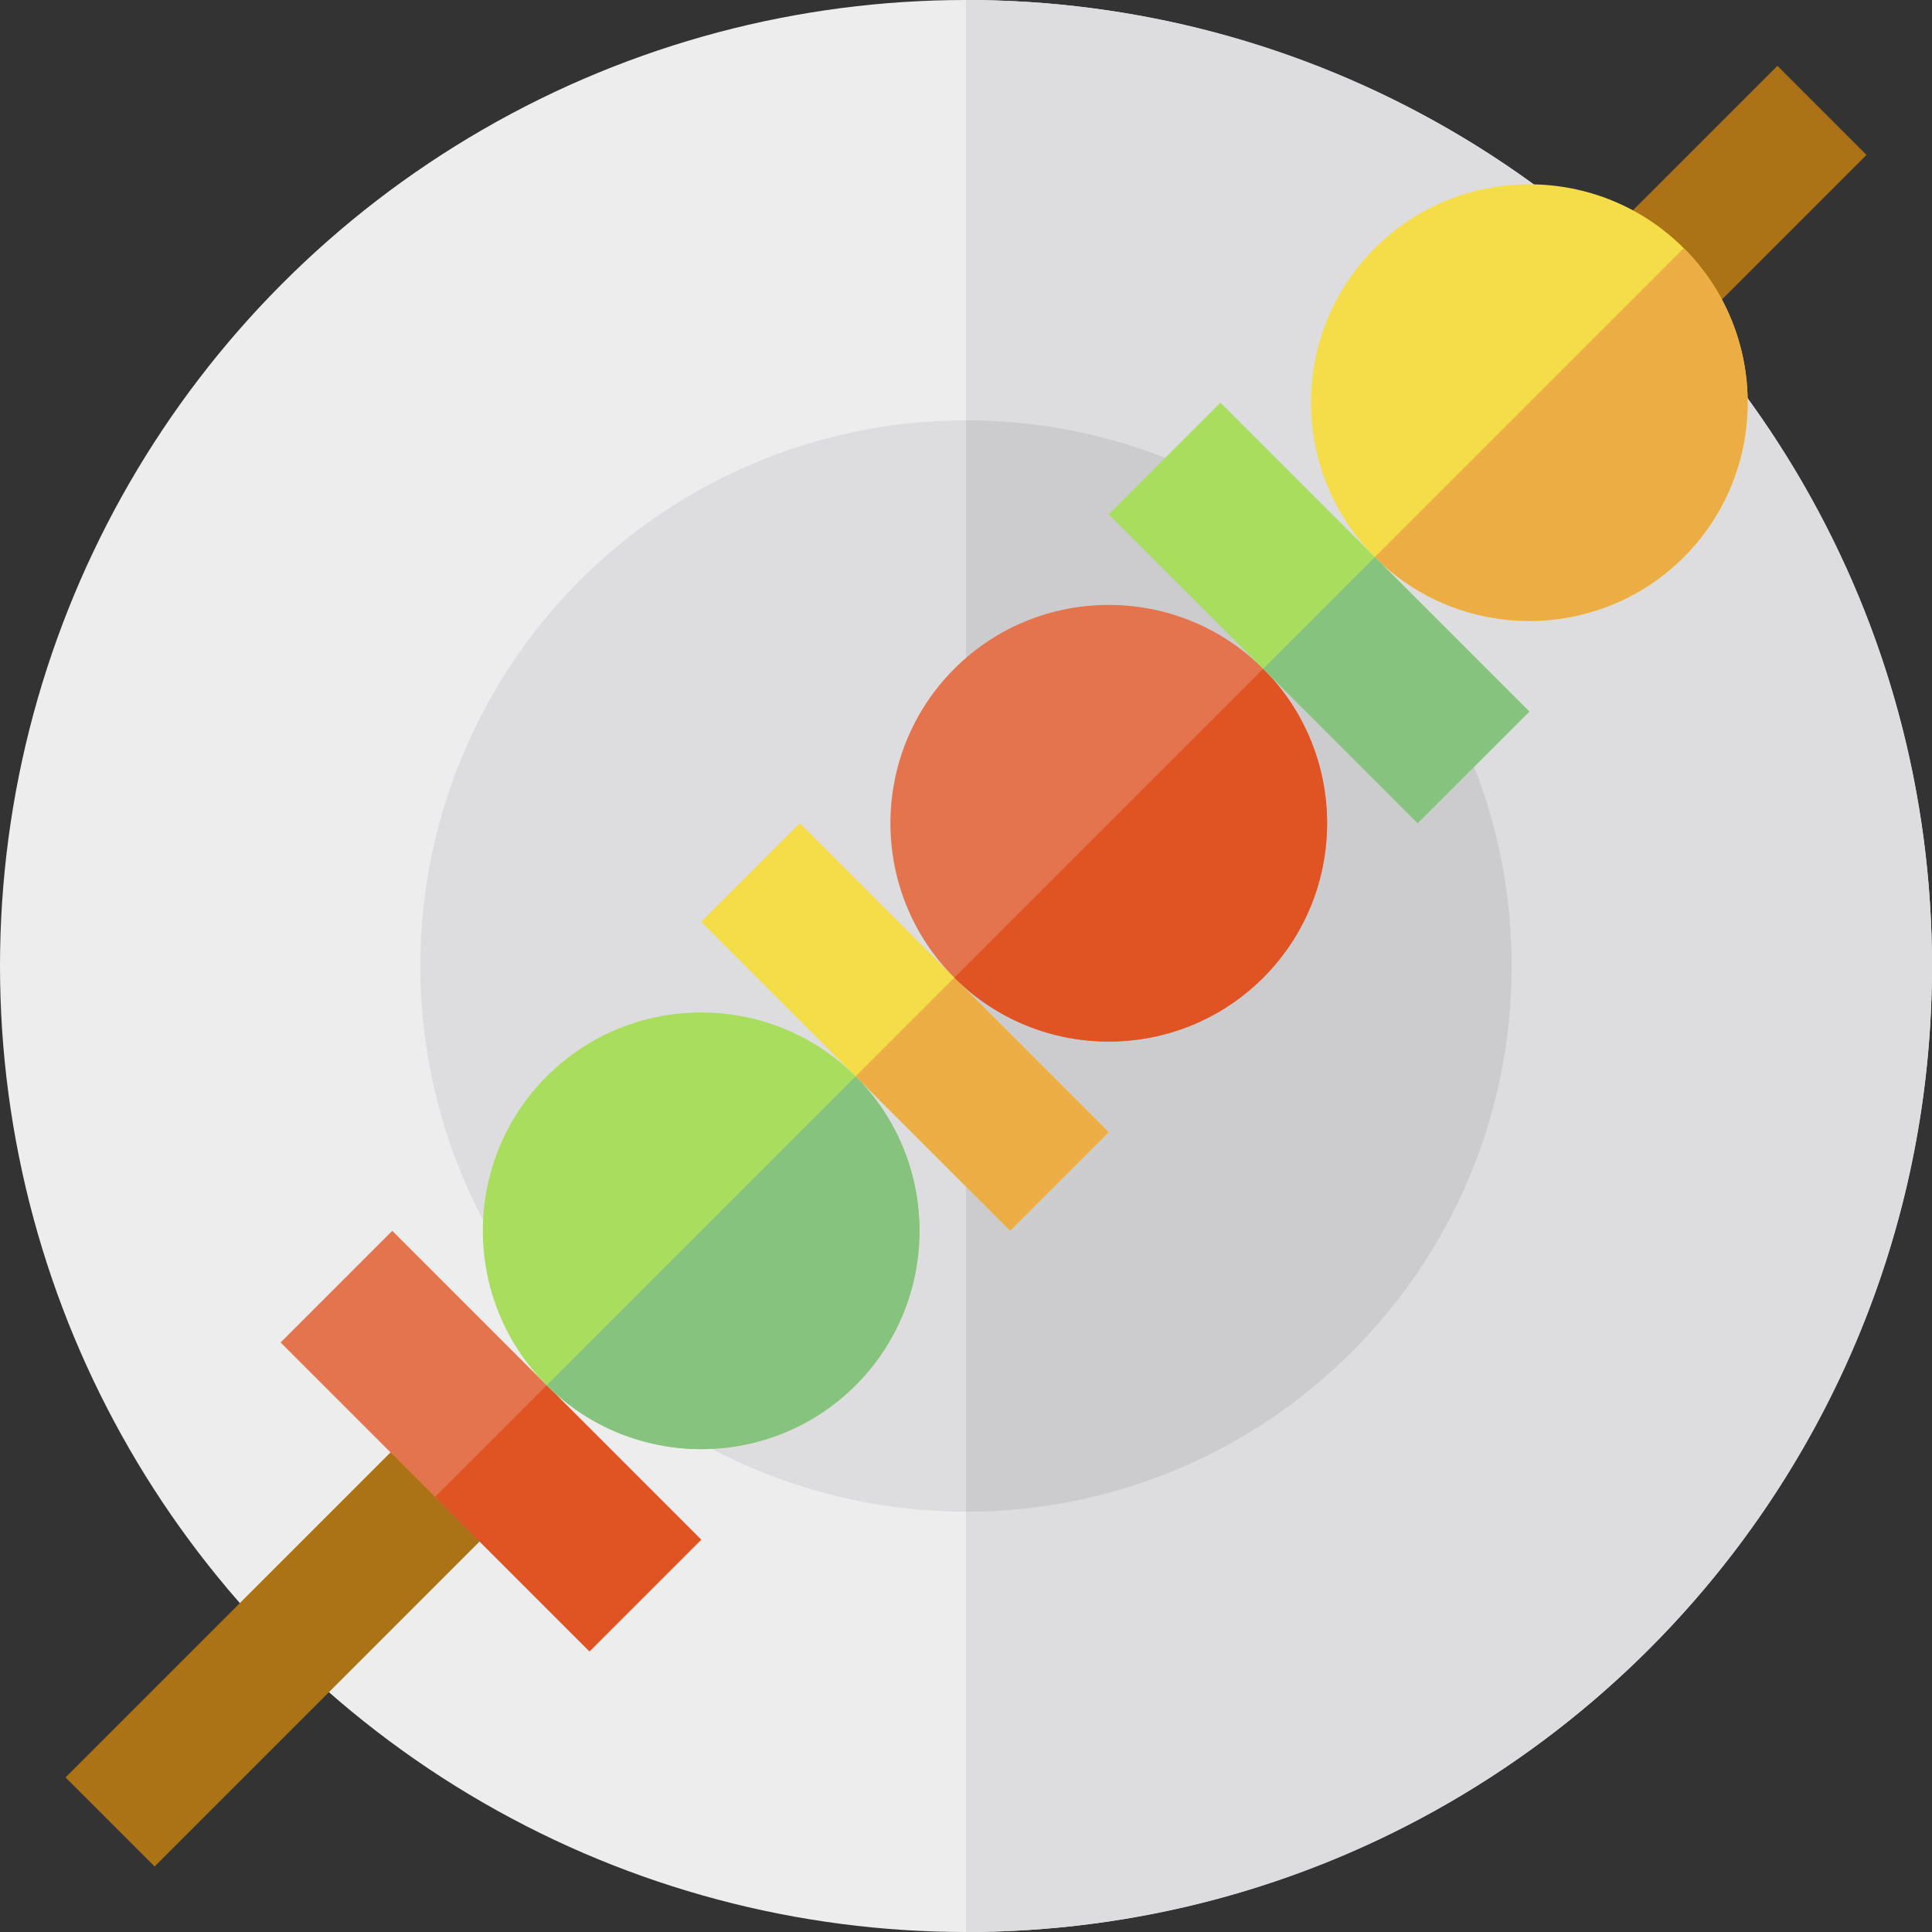 <?xml version="1.0" encoding="iso-8859-1"?>
<!-- Generator: Adobe Illustrator 19.0.0, SVG Export Plug-In . SVG Version: 6.00 Build 0)  -->
<svg version="1.1" id="Layer_1" xmlns="http://www.w3.org/2000/svg" xmlns:xlink="http://www.w3.org/1999/xlink" x="0px" y="0px"
	 viewBox="0 0 512 512" style="enable-background:new 0 0 512 512;" xml:space="preserve">
<rect x="0" y="0" width="512" height="512" fill="#333333" stroke="none"/>
<circle style="fill:#EDEDEE;" cx="256" cy="256" r="256"/>
<g>
	<path style="fill:#DDDCDF;" d="M512,256c0,141.384-114.616,256-256,256V0C397.384,0,512,114.616,512,256z"/>
	<circle style="fill:#DDDCDF;" cx="256" cy="256" r="144.607"/>
</g>
<path style="fill:#CCCCCF;" d="M400.61,256c0,79.866-64.745,144.61-144.61,144.61V111.39C335.866,111.39,400.61,176.134,400.61,256z
	"/>
<g>
	
		<rect x="444.229" y="20.132" transform="matrix(-0.707 -0.707 0.707 -0.707 750.736 413.103)" style="fill:#AB7315;" width="33.391" height="61.873"/>
	
		<rect x="61.526" y="364.454" transform="matrix(-0.707 -0.707 0.707 -0.707 -173.193 795.809)" style="fill:#AB7315;" width="33.391" height="138.639"/>
</g>
<path style="fill:#E3744E;" d="M252.9,259.1c-22.569-22.569-22.569-59.294,0-81.863s59.294-22.569,81.863,0s22.569,59.294,0,81.863
	S275.469,281.669,252.9,259.1z"/>
<path style="fill:#F5DC49;" d="M267.686,326.177l-81.863-81.863l26.146-26.146l81.863,81.863L267.686,326.177z"/>
<path style="fill:#ECAE44;" d="M267.686,326.177l-40.932-40.932l26.146-26.147l40.932,40.932L267.686,326.177z"/>
<path style="fill:#F5DC49;" d="M364.358,147.642c-22.569-22.569-22.569-59.294,0-81.863c22.569-22.569,59.294-22.569,81.863,0
	s22.569,59.294,0,81.863C423.652,170.211,386.927,170.211,364.358,147.642z"/>
<path style="fill:#ECAE44;" d="M364.358,147.642c21.593-21.593,69.34-69.34,81.863-81.863c22.569,22.569,22.569,59.294,0,81.863
	C423.652,170.211,386.927,170.211,364.358,147.642z"/>
<path style="fill:#E05323;" d="M252.9,259.1c21.593-21.593,69.34-69.34,81.863-81.863c22.569,22.569,22.569,59.294,0,81.863
	S275.469,281.669,252.9,259.1z"/>
<path style="fill:#A8DD5E;" d="M375.696,218.168l-81.863-81.863l29.595-29.595l81.863,81.863L375.696,218.168z"/>
<path style="fill:#86C37E;" d="M375.696,218.168l-40.932-40.932l29.595-29.595l40.932,40.932L375.696,218.168z"/>
<path style="fill:#E3744E;" d="M156.228,437.635l-81.863-81.863l29.595-29.595l81.863,81.863L156.228,437.635z"/>
<path style="fill:#E05323;" d="M156.228,437.635l-40.932-40.932l29.595-29.595l40.932,40.932L156.228,437.635z"/>
<path style="fill:#A8DD5E;" d="M144.89,367.11c-22.569-22.569-22.569-59.294,0-81.863c22.569-22.569,59.294-22.569,81.863,0
	c22.569,22.569,22.569,59.294,0,81.863C204.184,389.679,167.461,389.679,144.89,367.11z"/>
<path style="fill:#86C37E;" d="M144.89,367.11c21.593-21.593,69.34-69.34,81.863-81.863c22.569,22.569,22.569,59.294,0,81.863
	C204.184,389.679,167.461,389.679,144.89,367.11z"/>
<g>
</g>
<g>
</g>
<g>
</g>
<g>
</g>
<g>
</g>
<g>
</g>
<g>
</g>
<g>
</g>
<g>
</g>
<g>
</g>
<g>
</g>
<g>
</g>
<g>
</g>
<g>
</g>
<g>
</g>
</svg>
